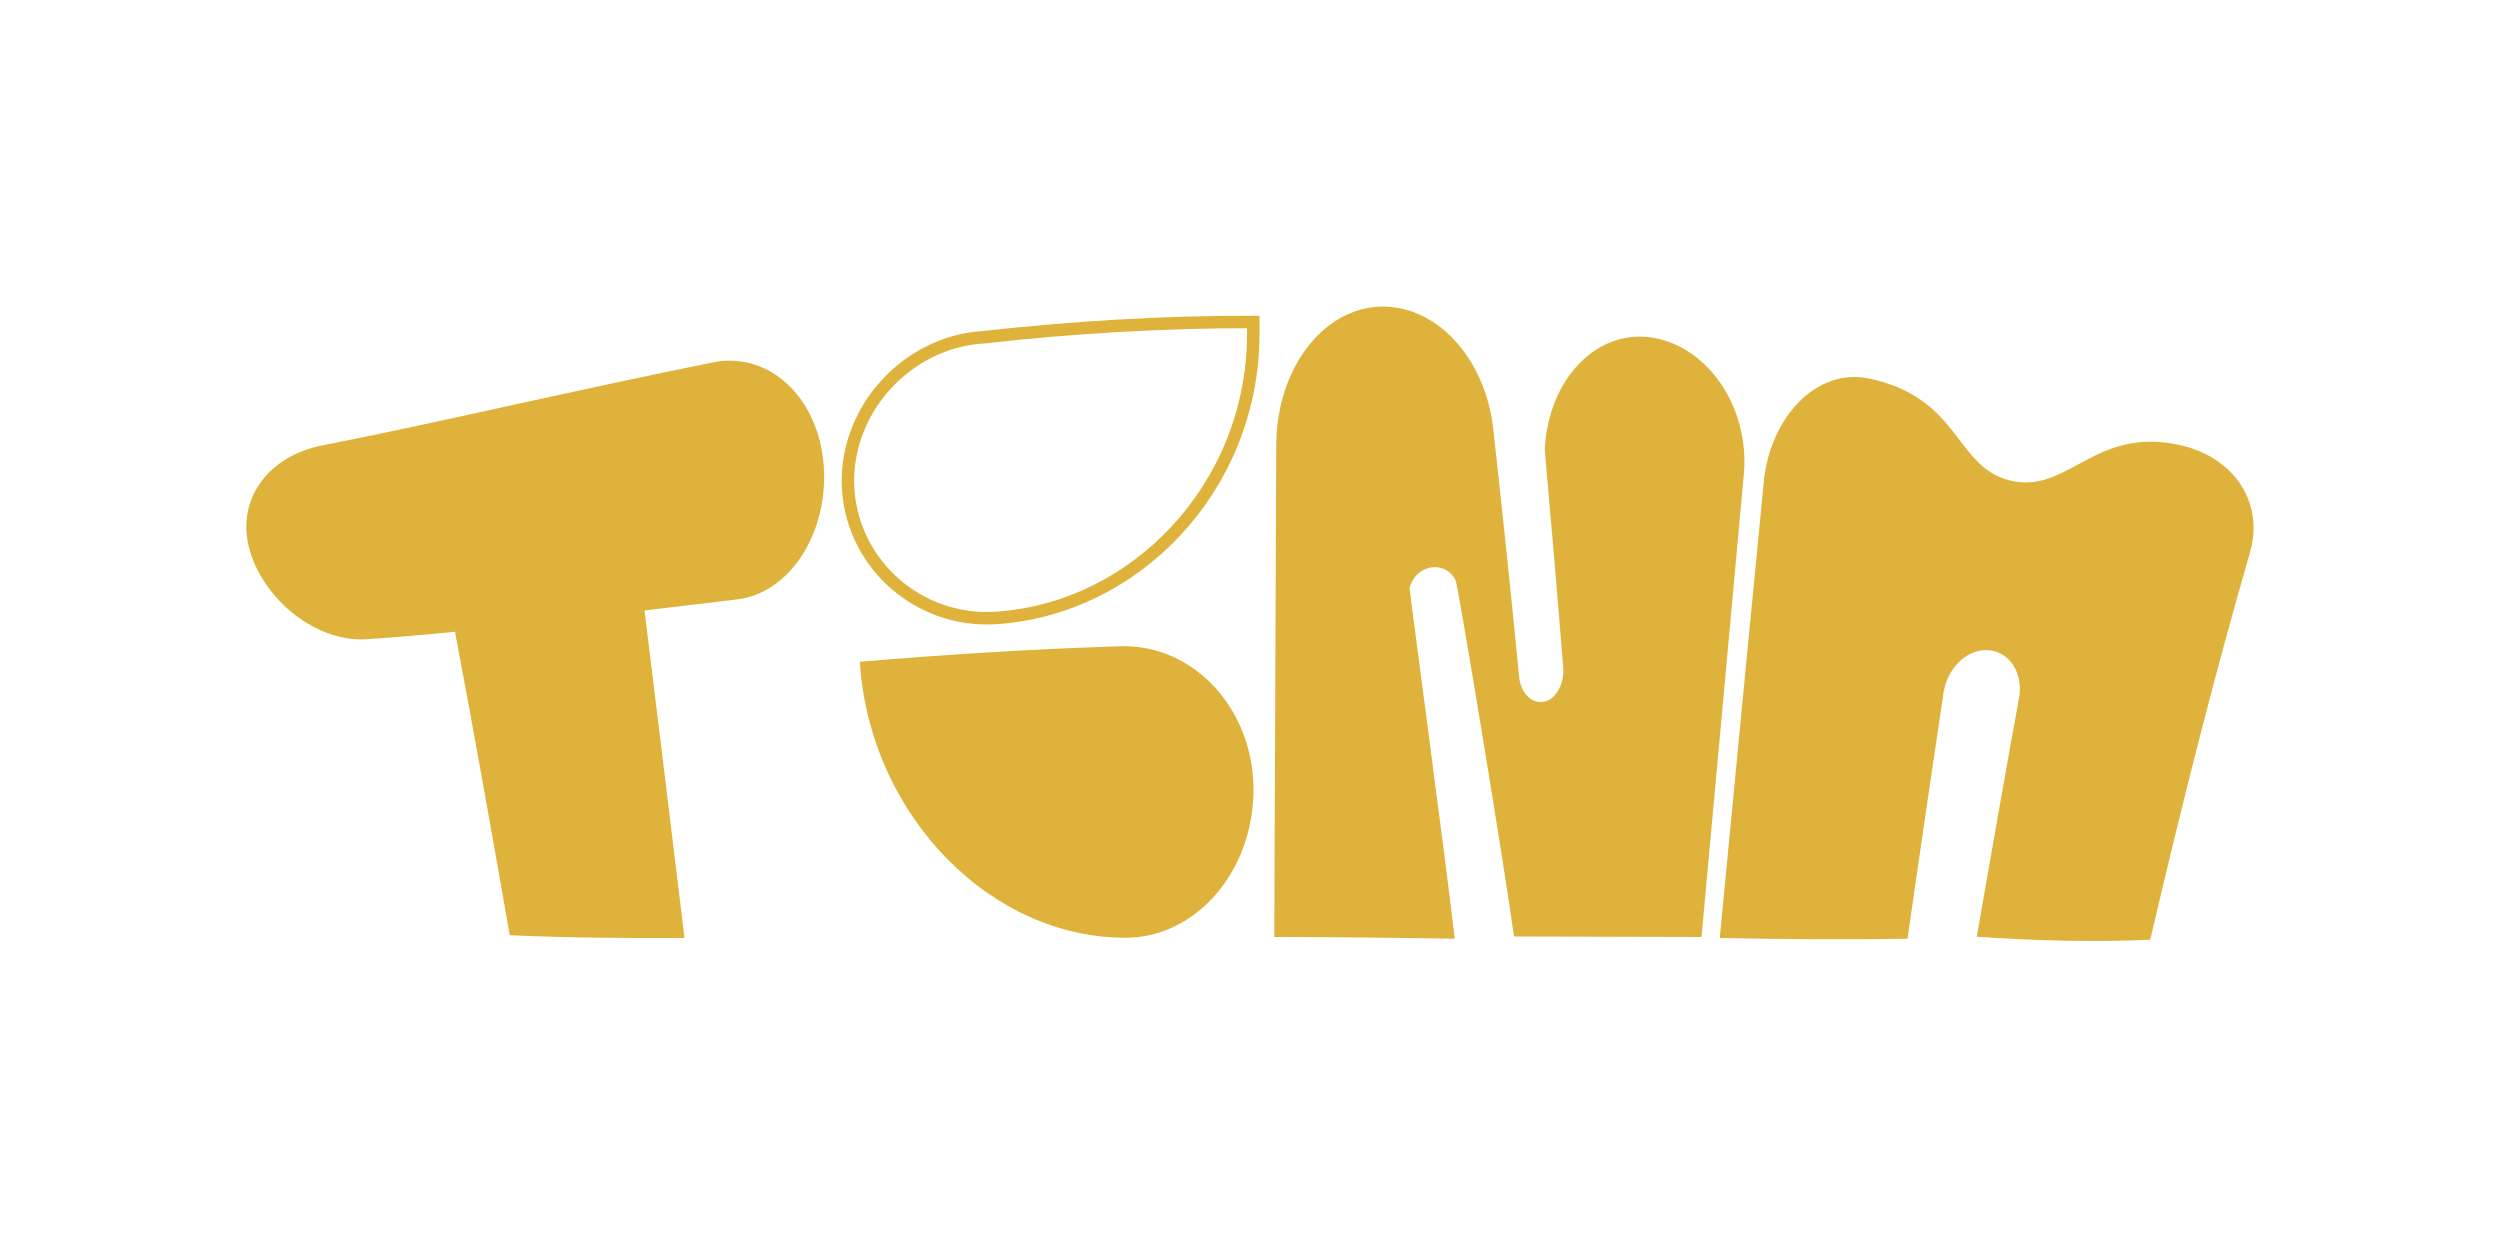 <svg xmlns="http://www.w3.org/2000/svg" id="Layer_1" data-name="Layer 1" viewBox="0 0 1000 500"><defs><style>      .cls-1 {        fill: #dfb33b;        stroke-width: 0px;      }      .cls-2 {        fill: none;        stroke: #dfb33b;        stroke-miterlimit: 10;        stroke-width: 5px;      }    </style></defs><path class="cls-1" d="M343.9,264.7c34.5-2.9,69.3-5.1,104.1-6.2,29.6-1,53.6,25.4,53.4,57.7t0,0c-.2,32.4-22.9,58.6-50.7,58.9,0,0,0,0,0,0-54.2.3-101.6-48.2-106.6-107.9,0-.8-.1-1.7-.2-2.5Z"></path><path class="cls-2" d="M398.1,247.2c-30.2,1.8-56.5-20.8-58.8-51-1.1-14.9,4.2-30.2,14.7-41.9,10.2-11.4,24.3-18.5,39.3-19.4,36-4,72-6.2,108-6.1,0,1.9,0,3.8,0,5.7-.5,60.3-46.9,109.1-103.2,112.7Z"></path><path class="cls-1" d="M563.7,235.9c1.9-9.9,14-12.4,18.5-3.9.9,1.2,19.6,114.7,23.4,142.6,25.1,0,50.1.2,75,.2,5.7-62.5,11.4-124.1,16.9-184.7,2.6-26.3-13.7-51.2-36.3-55,0,0,0,0,0,0-22.5-3.8-42,16.7-43.3,44.8h0c2.6,29.2,5.1,58.3,7.4,87.3.5,6-2.8,12.3-7.3,13.4-5,1.3-9.4-3-10.3-9.3-3.2-33.1-6.7-66.4-10.4-99.7-2.9-26.5-20.5-47.5-41.9-48.9t0,0c-24.8-1.6-44.9,23.9-44.9,55.5-.3,65.5-.5,131.1-.8,196.6,24.1,0,48.2.3,72.2.7-3.2-28.2-18-138.4-18-139.7Z"></path><path class="cls-1" d="M257.7,244.2c12.2-1.5,24.5-2.9,36.8-4.4,21.2-2.3,36.9-26.3,35-53.5t0,0c-2-27.3-21.9-46-44.5-41.3-26.5,5.3-52.9,11.1-79.1,16.8,0,0,0,0,0,0-26.2,5.8-52.2,11.5-77.7,16.5-21.8,4.6-34.1,22.5-28.2,42.2,0,0,0,0,0,0,5.9,19.7,26.5,36.4,46.6,35.2,11.7-.8,23.5-1.8,35.4-3,7.4,39.1,14.6,79.7,21.9,121.4,22.9,1,46.3,1.2,69.9,1.1-5.4-44.5-10.7-88.2-16-131.1Z"></path><path class="cls-1" d="M777.5,276.5c1.8-9.8,9.7-17.1,17.9-16.4.3,0,.7,0,1,.1,7.9,1.2,12.7,9.4,11.3,18.5-5.7,31.2-11.3,63.3-17,96,23.9,1.6,47.1,2.2,69.4,1.2,12.9-55.4,26.1-107.2,39.8-154.6,6-20.1-6.2-38.7-28.5-43.4-33-7-43.5,18.4-65.5,14.7-24.2-4.3-20.5-32.9-57.8-41.1-21.7-4.8-40.2,15.8-42.6,41.4-5.8,59.7-11.7,120.5-17.6,182.3,25.3.5,50.4.7,75.1.3,4.8-33.6,9.7-66.7,14.5-99Z"></path></svg>